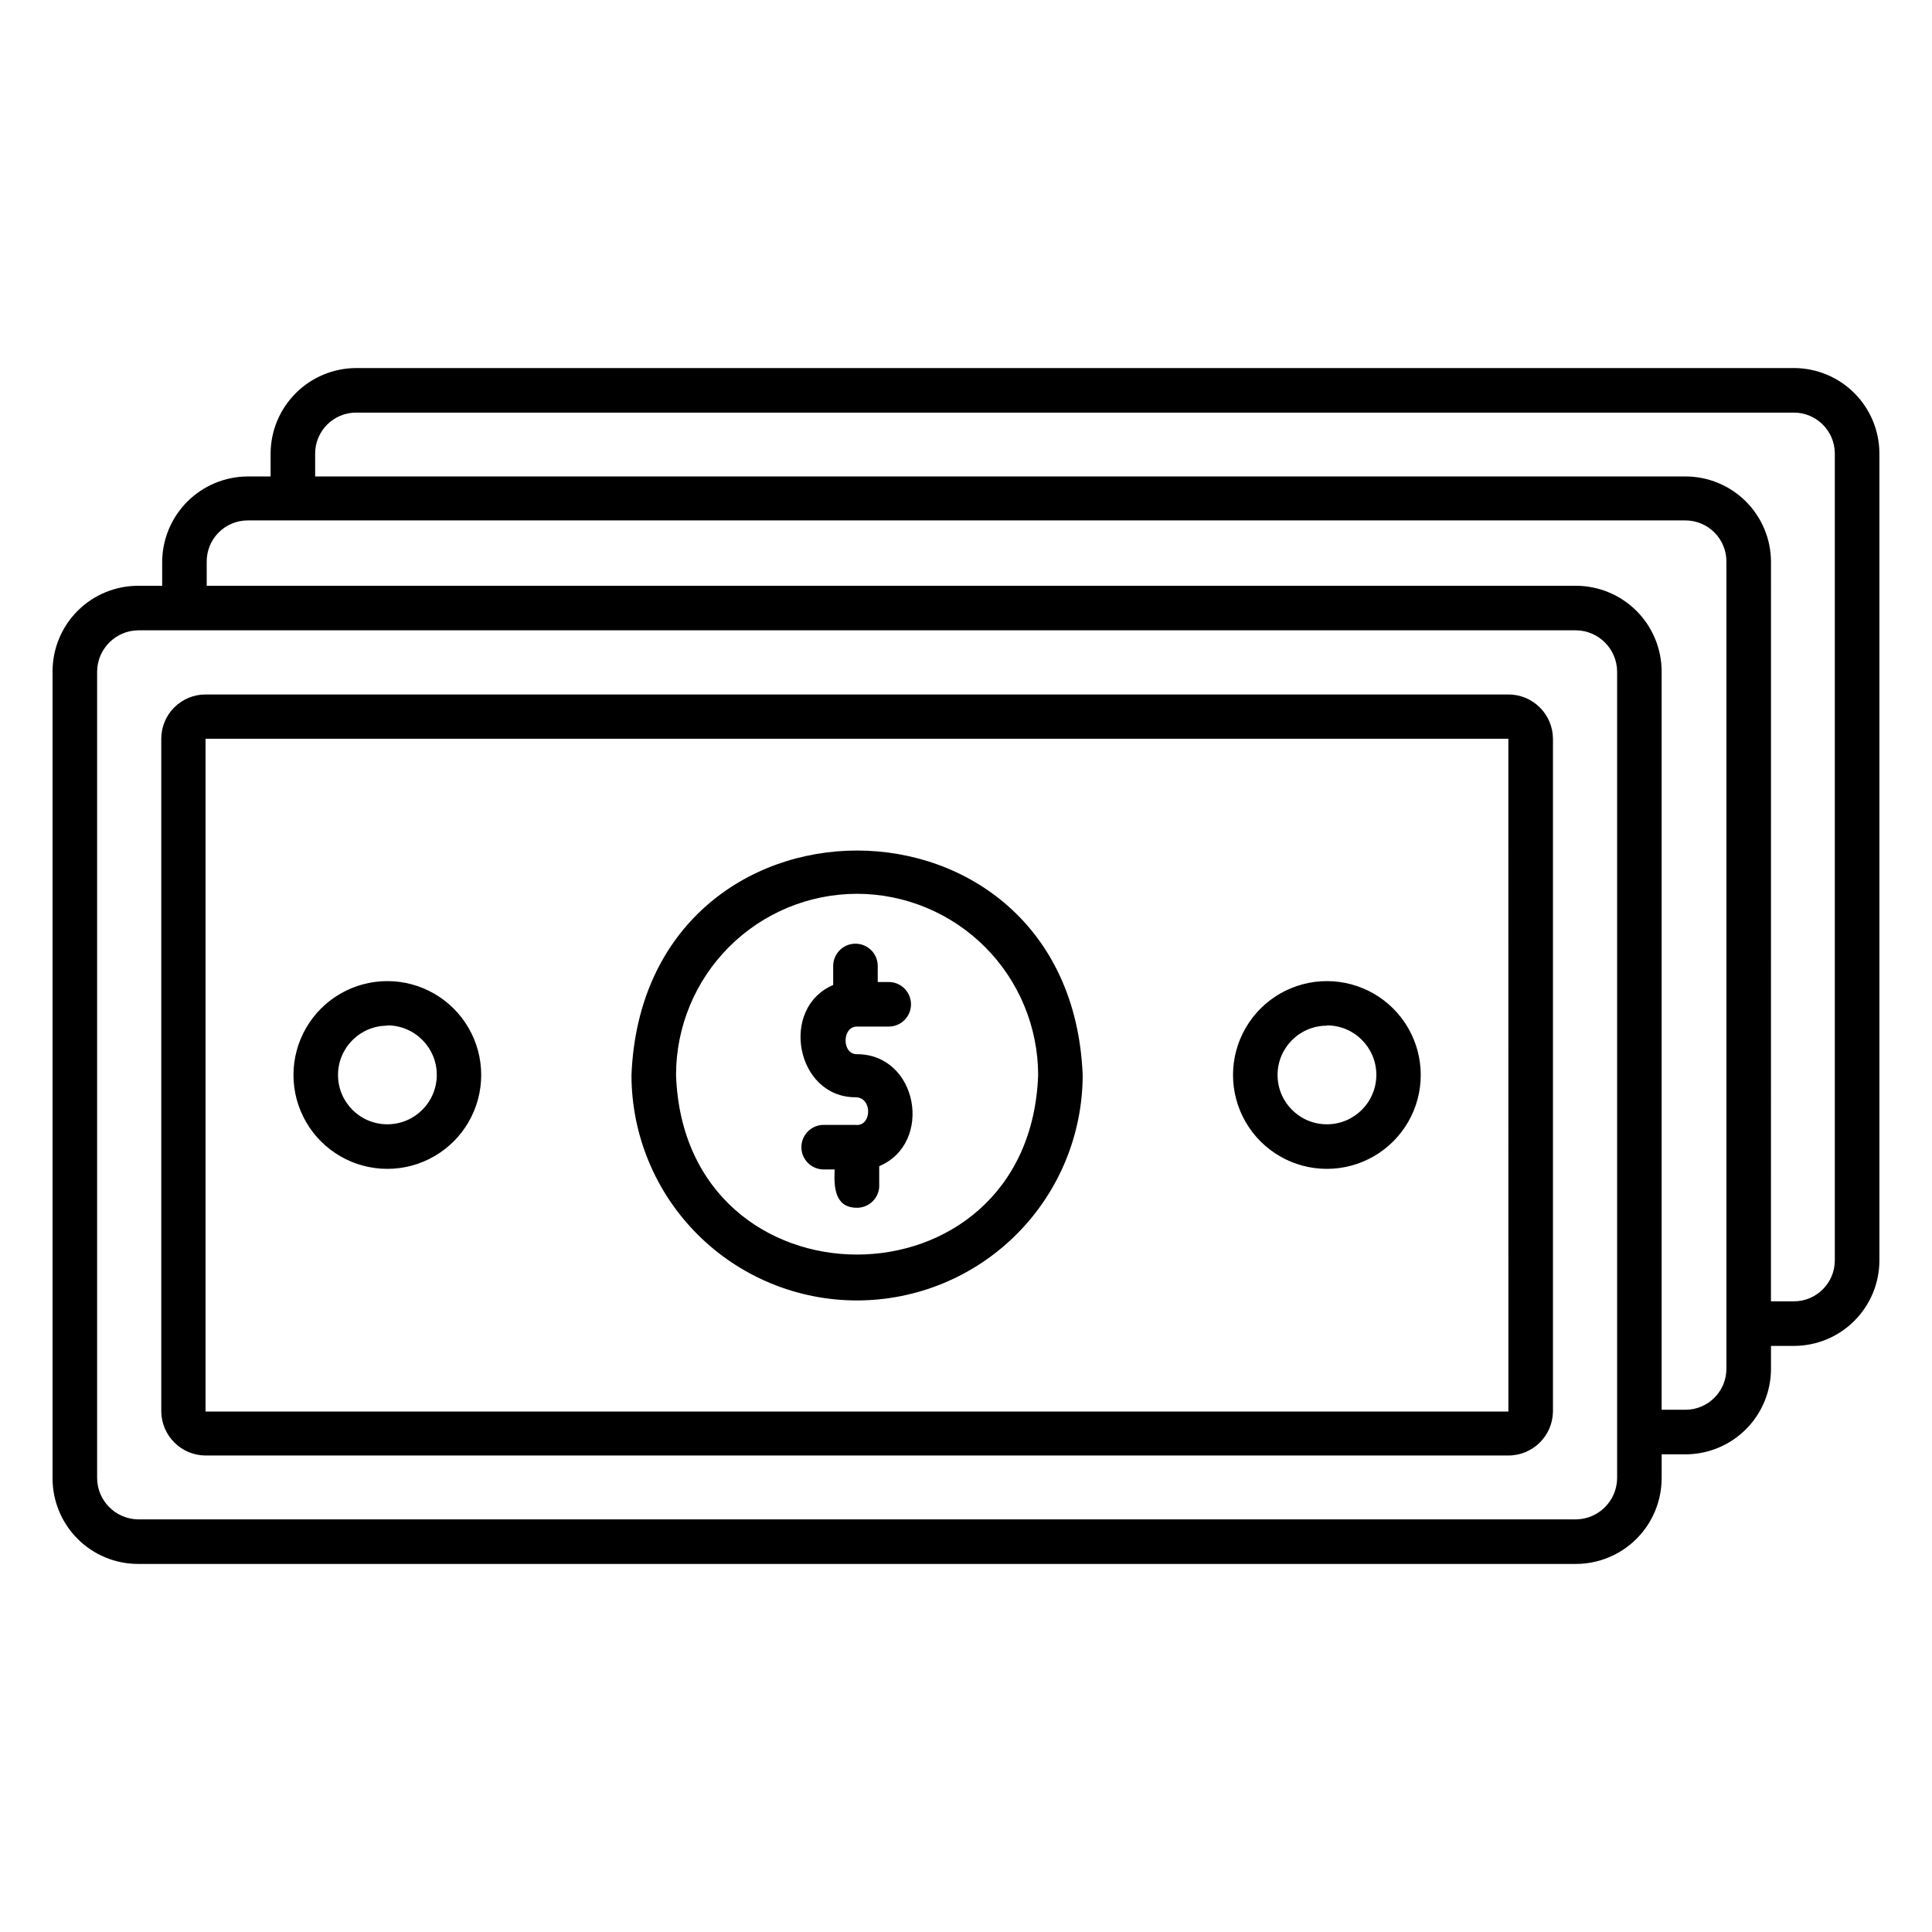 <?xml version="1.0" encoding="UTF-8"?>
<!-- Uploaded to: SVG Repo, www.svgrepo.com, Generator: SVG Repo Mixer Tools -->
<svg fill="#000000" width="800px" height="800px" version="1.1" viewBox="144 144 512 512" xmlns="http://www.w3.org/2000/svg">
 <path d="m561.69 558.46h-381.09c-6.012 0-11.781-2.387-16.031-6.641-4.25-4.25-6.641-10.016-6.641-16.031v-213.88c0-6.012 2.391-11.777 6.641-16.031 4.25-4.25 10.02-6.637 16.031-6.637h6.375v-6.301c0.023-6.004 2.418-11.758 6.664-16.008 4.246-4.246 10.004-6.641 16.008-6.664h6.062v-6.062 0.004c0.02-6.008 2.414-11.762 6.664-16.008 4.246-4.25 10-6.644 16.008-6.664h381.01-0.004c6.016 0 11.781 2.387 16.031 6.641 4.254 4.25 6.641 10.016 6.641 16.031v213.8c0 6.012-2.387 11.777-6.641 16.031-4.25 4.25-10.016 6.641-16.031 6.641h-6.059v6.062-0.004c0 6.016-2.391 11.781-6.641 16.031-4.254 4.254-10.02 6.641-16.031 6.641h-6.297v6.375h-0.004c-0.02 6.008-2.414 11.762-6.66 16.012-4.25 4.246-10.004 6.641-16.008 6.66zm-381.09-247.42c-5.965 0.086-10.777 4.902-10.863 10.863v213.88c0.086 5.965 4.898 10.781 10.863 10.867h381.09c5.961-0.086 10.777-4.902 10.863-10.867v-213.88c-0.086-5.961-4.902-10.777-10.863-10.863zm403.75 206.56h6.301c6 0 10.863-4.863 10.863-10.863v-213.8c0.043-2.906-1.086-5.711-3.125-7.781-2.043-2.074-4.832-3.238-7.738-3.238h-381.01c-2.906 0-5.695 1.164-7.738 3.238-2.039 2.07-3.168 4.875-3.125 7.781v6.297h362.9l0.004 0.004c6.004 0.02 11.758 2.414 16.008 6.66 4.246 4.25 6.641 10.004 6.66 16.008zm28.969-28.734h6.062v0.004c6 0 10.863-4.863 10.863-10.863v-213.8c0-6-4.863-10.863-10.863-10.863h-381c-6 0-10.863 4.863-10.863 10.863v6.062l363.14-0.004c6.012 0 11.777 2.391 16.031 6.641 4.25 4.254 6.641 10.02 6.641 16.031zm-69.59 40.855-345.26 0.004c-6.43-0.043-11.645-5.223-11.73-11.652v-178.3c0-3.109 1.234-6.094 3.434-8.293 2.199-2.199 5.184-3.438 8.297-3.438h345.27c6.492 0 11.766 5.238 11.809 11.73v178.3c-0.086 6.461-5.348 11.652-11.809 11.652zm0-189.95-345.26 0.004v178.3h345.27zm-172.63 148.86c-15.848 0-31.043-6.293-42.25-17.5-11.203-11.203-17.5-26.402-17.5-42.246 3.227-79.352 116.35-79.27 119.57 0h0.004c-0.023 15.852-6.336 31.051-17.555 42.25-11.215 11.203-26.422 17.496-42.273 17.496zm0-107.77v0.004c-12.723 0.02-24.918 5.086-33.906 14.09-8.988 9.004-14.035 21.207-14.035 33.93 2.203 63.449 93.676 63.449 95.961 0-0.023-12.73-5.09-24.934-14.09-33.934s-21.203-14.066-33.93-14.086zm0 83.207c-5.902 0-6.141-5.512-5.902-10.156h-2.914v0.004c-3.262 0-5.906-2.644-5.906-5.902 0-3.262 2.644-5.906 5.906-5.906h8.422c4.328 0.551 4.644-7.32 0-7.32-15.742 0-20.23-23.617-5.902-29.758v-5.035c0-3.262 2.641-5.906 5.902-5.906 3.262 0 5.902 2.644 5.902 5.906v4.25h2.914c3.262 0 5.902 2.644 5.902 5.902 0 3.262-2.641 5.906-5.902 5.906h-8.422c-4.016 0-4.016 7.398 0 7.32 16.215 0 20.309 23.617 5.902 29.676v5.512c-0.207 3.106-2.789 5.516-5.902 5.512zm124.54-10.312v0.004c-8.887 0-17.102-4.742-21.543-12.438-4.445-7.699-4.445-17.18 0-24.879 4.441-7.695 12.656-12.438 21.543-12.438s17.098 4.742 21.543 12.438c4.441 7.699 4.441 17.18 0 24.879-4.445 7.695-12.656 12.438-21.543 12.438zm0-37.941c-7.219 0-13.07 5.852-13.07 13.07 0 7.215 5.852 13.066 13.07 13.066 7.238 0 13.105-5.867 13.105-13.109 0-7.238-5.867-13.105-13.105-13.105zm-248.99 37.945c-8.887 0-17.102-4.742-21.543-12.438-4.445-7.699-4.445-17.18 0-24.879 4.441-7.695 12.656-12.438 21.543-12.438 8.887 0 17.098 4.742 21.543 12.438 4.441 7.699 4.441 17.18 0 24.879-4.445 7.695-12.656 12.438-21.543 12.438zm0-37.941v-0.004c-7.219 0-13.07 5.852-13.07 13.07 0 7.215 5.852 13.066 13.07 13.066 7.238 0 13.105-5.867 13.105-13.109 0-7.238-5.867-13.105-13.105-13.105z"/>
</svg>